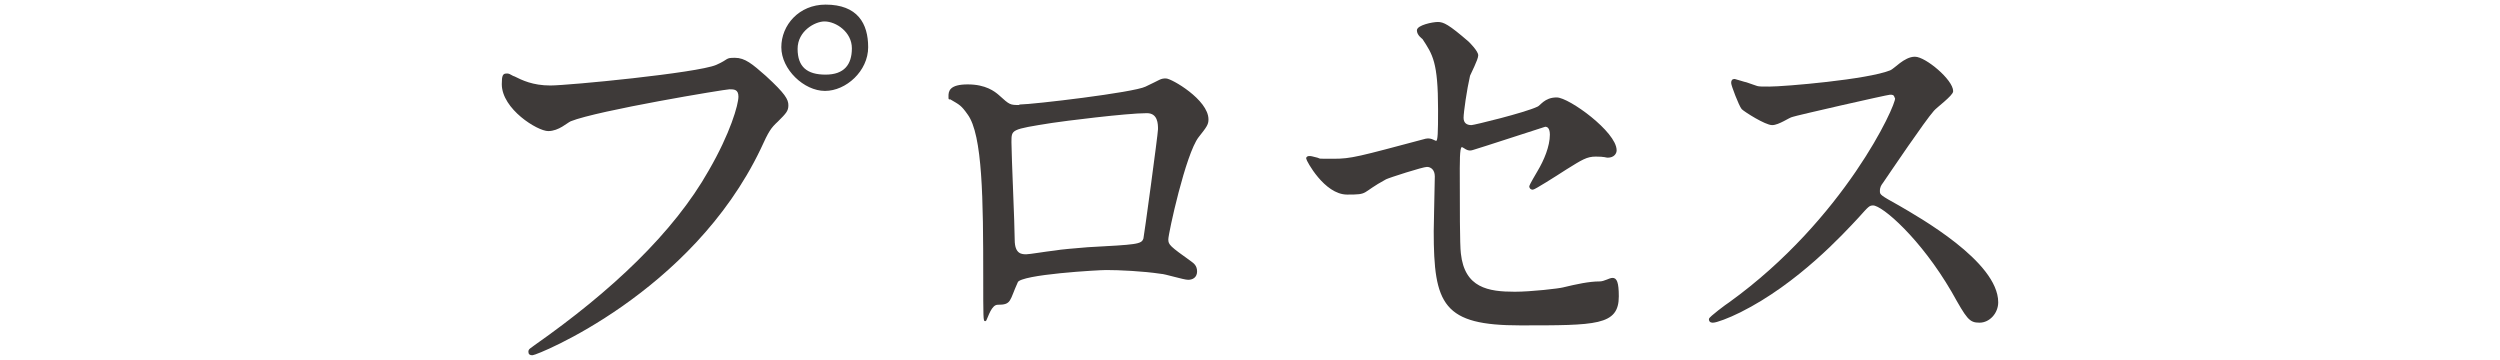 <?xml version="1.0" encoding="UTF-8"?>
<svg id="_レイヤー_1" xmlns="http://www.w3.org/2000/svg" version="1.1" viewBox="0 0 460.6 66.3">
  <!-- Generator: Adobe Illustrator 29.4.0, SVG Export Plug-In . SVG Version: 2.1.0 Build 152)  -->
  <defs>
    <style>
      .st0 {
        fill: #3e3a39;
        stroke: #3e3a39;
        stroke-linecap: round;
        stroke-linejoin: round;
        stroke-width: .3px;
      }
    </style>
  </defs>
  <path class="st0" d="M93.3,13.7c-.5,0-.7.2-.7,1.8,0,4.5,6.5,8.5,8.4,8.5s3.4-1.5,4.1-1.8c5-2,28.5-5.9,29.3-5.9s1.8,0,1.8,1.5-1.5,6.8-5.5,13.7c-6.5,11.5-18,22.3-32.1,32.2-.8.6-1.1.7-1.1,1.1s.2.5.6.5c.8,0,29.2-11.4,41.9-37.9,1.5-3.3,1.9-3.9,3.2-5.1,1.5-1.5,1.9-1.9,1.9-2.9s-.5-2-4.1-5.3c-2.5-2.2-3.8-3.3-5.6-3.3s-.9.2-3.4,1.3c-3.5,1.5-27.3,3.8-30.6,3.8s-5.3-1-6.7-1.7c-.2,0-.9-.5-1.1-.5ZM151.9,3.8c2.2,0,5.2,2,5.2,5.1s-1.5,5-5,5-5.3-1.5-5.3-4.9,3.3-5.2,5.1-5.2ZM152.1,1c-4.8,0-8,3.7-8,7.7s4.1,7.9,7.9,7.9,7.8-3.6,7.8-7.9-1.9-7.7-7.7-7.7Z"/>
  <path class="st0" d="M211.3,20.7c2.2,0,2.2,2.2,2.2,3.1s-2.6,20-2.7,20.2c-.4,1.2-1.4,1.2-10.4,1.7-2.4.2-4.9.4-6,.6-1.8.2-4.7.7-5.3.7-.8,0-2.3,0-2.3-2.8s-.6-15.5-.6-18,0-2.5,7.6-3.7c1.9-.3,13.7-1.8,17.5-1.8ZM188,19.5c-2,0-2,0-4.1-1.9-.7-.6-2.3-1.9-5.6-1.9s-3.4,1.2-3.4,2,0,.3.3.5c1.7,1,2,1.1,3.2,2.8,2.8,3.8,2.9,15.8,2.9,30.1s0,4.9,2.5,4.9,2-.6,3.6-4.1c.7-1.5,15-2.3,16.4-2.3,2.4,0,6.8.2,10.1.7.7,0,4.2,1.1,5,1.1s1.5-.4,1.5-1.4-.6-1.4-1-1.7c-3.9-2.8-4.3-3.1-4.3-4.2s3.2-15.8,5.6-18.9c1.5-1.9,1.8-2.3,1.8-3.2,0-3.5-6.7-7.4-7.7-7.4s-.9.2-3.7,1.5c-2.2,1.1-20.9,3.3-23.2,3.3Z"/>
  <path class="st0" d="M241.3,28.9c-.2,0-.5,0-.5.3s3.3,6.5,7.4,6.5,2.3-.2,7.1-2.8c.6-.3,6.8-2.3,7.6-2.3s1.6.6,1.6,1.9-.2,8.5-.2,10.1c0,13.5,1.7,17.2,15.8,17.2s18,0,18-5.2-1.5-2.6-3.4-2.6-4.2.5-6.7,1.1c-.7.2-5.9.8-8.9.8-4.9,0-9.4-.7-10.1-7.2-.2-1.5-.2-8.9-.2-15.7s.7-2.8,2.5-3.5c1.1-.3,13.3-4.3,13.4-4.3.9,0,1,1.1,1,1.6,0,2.2-1.1,4.8-2.3,6.8-.2.3-1.5,2.6-1.5,2.7,0,.3.2.5.5.5s4.1-2.4,6.1-3.7c2.9-1.8,3.8-2.4,5.5-2.4s1.9.2,2.2.2c1.1,0,1.5-.7,1.5-1.2,0-3.3-8.7-9.6-10.9-9.6s-2.9,1.5-3.5,1.7c-2.3,1.1-11.7,3.4-12.2,3.4-1,0-1.6-.5-1.6-1.5s.6-5.2,1.2-7.8c.2-.5,1.5-3,1.5-3.7s-1.5-2.2-1.7-2.4c-3.7-3.2-4.6-3.6-5.6-3.6s-3.7.6-3.7,1.4.9,1.4,1,1.5c1.9,2.9,2.9,4.3,2.9,13.1s-.2,5-2.4,5.5c-12.4,3.3-13.7,3.7-17,3.7s-2.3,0-3-.2c-1.1-.3-1.2-.3-1.5-.3Z"/>
  <path class="st0" d="M349.3,18.1c.2,1.3-9.4,22.4-30.6,37.7-.5.3-3.7,2.7-3.7,3,0,.5.4.5.6.5.6,0,2.8-.8,5-1.9,10.6-5.3,18.9-14.4,21.7-17.4,1.8-2,2-2.3,2.8-2.3,1.8,0,8.9,6.2,14.6,16,2.8,5,3.2,5.6,5,5.6s3.3-1.7,3.3-3.6c0-7.4-14.6-15.6-18.2-17.7-3.4-1.9-3.6-2-3.6-2.8s.3-1.2.6-1.6c1.3-1.9,7.7-11.4,9.4-13.3.5-.6,3.5-2.8,3.5-3.5,0-2-5-6.2-6.9-6.2s-3.7,2.2-4.5,2.5c-4.2,1.7-19.5,3-22.3,3s-1.8,0-4.3-.8c-.2,0-2-.6-2.1-.6-.4,0-.5.2-.5.6s1.4,4.1,1.9,4.7c.5.5,4.3,2.9,5.5,2.9s3.1-1.4,3.7-1.5c.4-.2,17.5-4.1,18-4.1s.8,0,1,.6Z"/>
</svg>